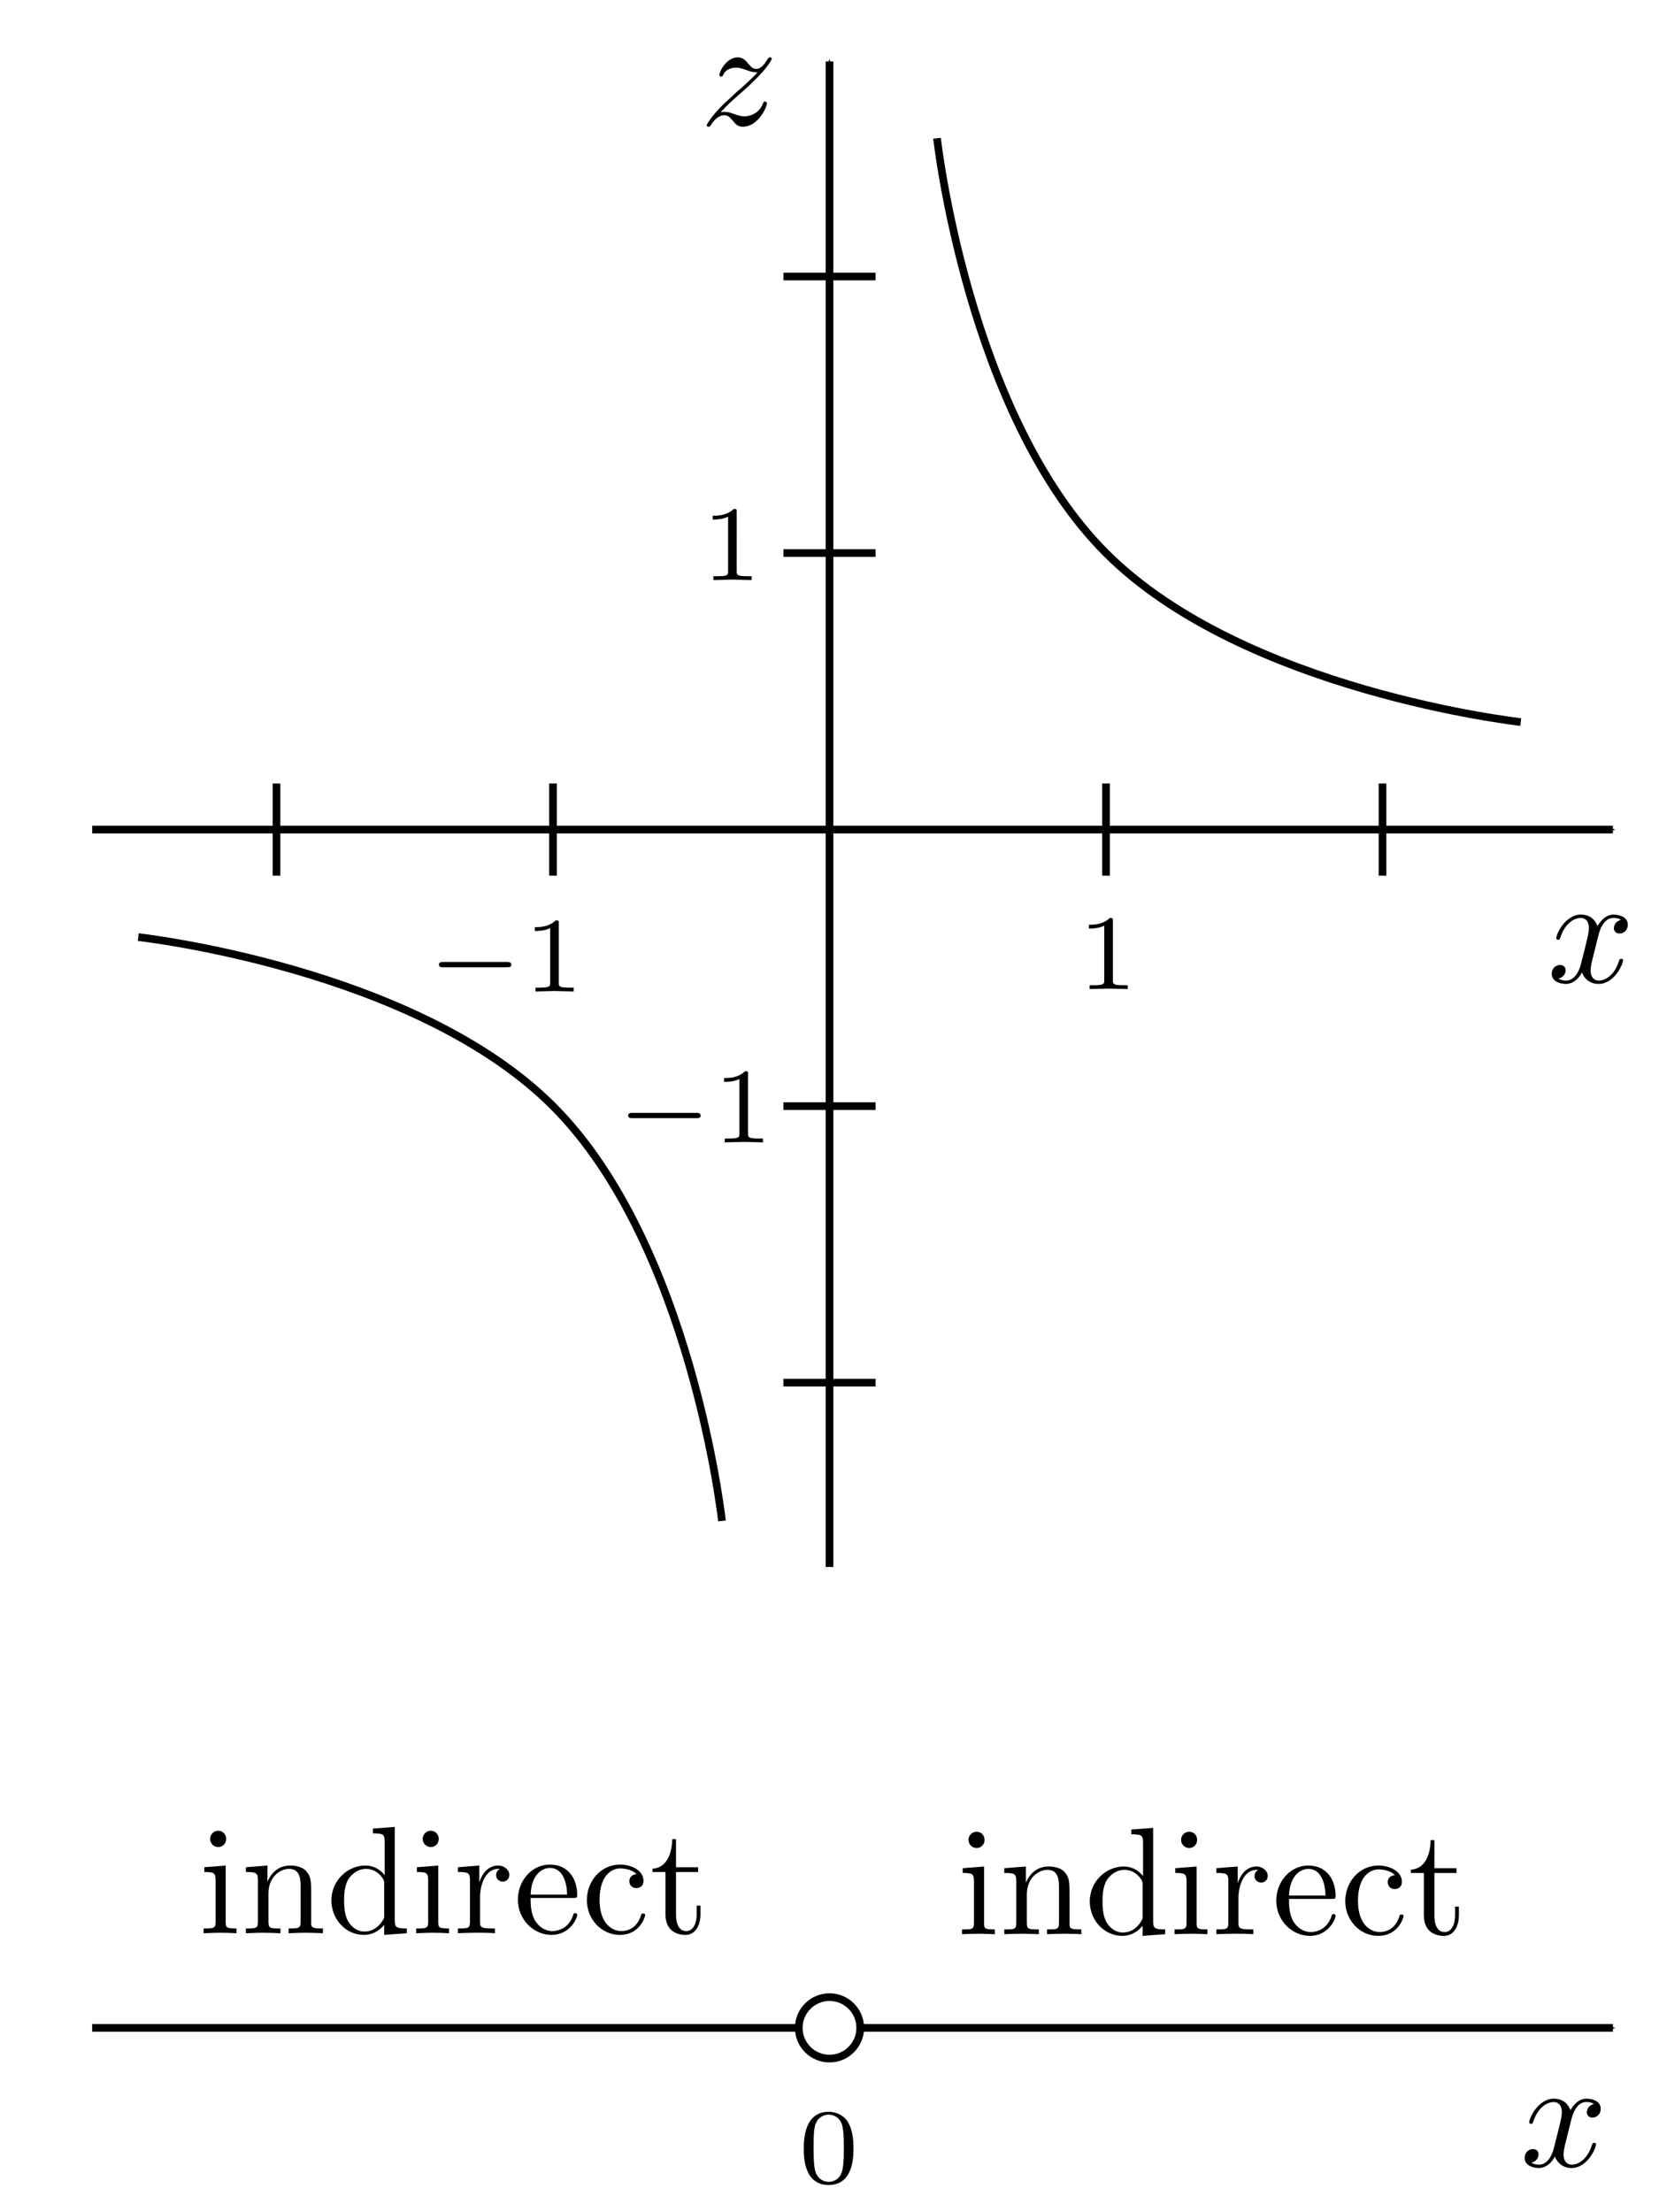 <?xml version="1.0" encoding="UTF-8" standalone="no"?>
<!-- Created with Inkscape (http://www.inkscape.org/) -->

<svg
   xmlns:ns0="http://www.iki.fi/pav/software/textext/"
   xmlns:dc="http://purl.org/dc/elements/1.1/"
   xmlns:cc="http://creativecommons.org/ns#"
   xmlns:rdf="http://www.w3.org/1999/02/22-rdf-syntax-ns#"
   xmlns:svg="http://www.w3.org/2000/svg"
   xmlns="http://www.w3.org/2000/svg"
   xmlns:xlink="http://www.w3.org/1999/xlink"
   xmlns:sodipodi="http://sodipodi.sourceforge.net/DTD/sodipodi-0.dtd"
   xmlns:inkscape="http://www.inkscape.org/namespaces/inkscape"
   width="189"
   height="252"
   id="svg2"
   version="1.1"
   inkscape:version="0.91 r13725"
   sodipodi:docname="web_reciprocal.svg"
   inkscape:export-filename="/home/taylor/ct/book/calculus.material/numbers.material/height.material/five.images/reciprocal.png"
   inkscape:export-xdpi="200"
   inkscape:export-ydpi="200">
  <sodipodi:namedview
     id="base"
     pagecolor="#ffffff"
     bordercolor="#666666"
     borderopacity="1.0"
     inkscape:pageopacity="0.0"
     inkscape:pageshadow="2"
     inkscape:zoom="5.6"
     inkscape:cx="32.701464"
     inkscape:cy="46.613501"
     inkscape:document-units="px"
     inkscape:current-layer="layer1"
     showgrid="true"
     inkscape:snap-global="true"
     inkscape:window-width="1920"
     inkscape:window-height="1016"
     inkscape:window-x="0"
     inkscape:window-y="27"
     inkscape:window-maximized="1"
     showguides="true"
     inkscape:guide-bbox="true"
     fit-margin-top="0"
     fit-margin-left="0"
     fit-margin-right="0"
     fit-margin-bottom="0"
     inkscape:object-nodes="true"
     inkscape:snap-smooth-nodes="true"
     inkscape:snap-object-midpoints="true"
     borderlayer="true">
    <inkscape:grid
       snapvisiblegridlinesonly="true"
       enabled="true"
       visible="true"
       empspacing="3"
       id="grid2985"
       type="xygrid"
       originx="28.5"
       originy="-813" />
  </sodipodi:namedview>
  <defs
     id="defs4">
    <marker
       style="overflow:visible"
       id="Arrow1Mend"
       refX="0"
       refY="0"
       orient="auto"
       inkscape:stockid="Arrow1Mend">
      <path
         transform="matrix(-0.4,0,0,-0.4,-4,0)"
         style="fill-rule:evenodd;stroke:#000000;stroke-width:1pt"
         d="M 0,0 5,-5 -12.5,0 5,5 0,0 Z"
         id="path3770"
         inkscape:connector-curvature="0" />
    </marker>
    <defs
       id="defs14595">
      <g
         id="g14597">
        <symbol
           style="overflow:visible"
           overflow="visible"
           id="textext-7c98f702-0">
          <path
             inkscape:connector-curvature="0"
             style="stroke:none"
             d=""
             id="path14600" />
        </symbol>
        <symbol
           style="overflow:visible"
           overflow="visible"
           id="textext-7c98f702-1">
          <path
             inkscape:connector-curvature="0"
             style="stroke:none"
             d="m 2.938,-6.375 c 0,-0.25 0,-0.266 -0.234,-0.266 C 2.078,-6 1.203,-6 0.891,-6 l 0,0.312 c 0.203,0 0.781,0 1.297,-0.266 l 0,5.172 c 0,0.359 -0.031,0.469 -0.922,0.469 l -0.312,0 0,0.312 c 0.344,-0.031 1.203,-0.031 1.609,-0.031 0.391,0 1.266,0 1.609,0.031 l 0,-0.312 -0.312,0 c -0.906,0 -0.922,-0.109 -0.922,-0.469 z m 0,0"
             id="path14603" />
        </symbol>
        <symbol
           style="overflow:visible"
           overflow="visible"
           id="textext-7c98f702-2">
          <path
             inkscape:connector-curvature="0"
             style="stroke:none"
             d=""
             id="path14606" />
        </symbol>
        <symbol
           style="overflow:visible"
           overflow="visible"
           id="textext-7c98f702-3">
          <path
             inkscape:connector-curvature="0"
             style="stroke:none"
             d="m 5.188,-1.578 c 0.109,0 0.281,0 0.281,-0.156 0,-0.188 -0.172,-0.188 -0.281,-0.188 l -4.156,0 c -0.109,0 -0.281,0 -0.281,0.172 0,0.172 0.156,0.172 0.281,0.172 z m 0,0"
             id="path14609" />
        </symbol>
        <symbol
           style="overflow:visible"
           overflow="visible"
           id="textext-7c98f702-4">
          <path
             inkscape:connector-curvature="0"
             style="stroke:none"
             d=""
             id="path14612" />
        </symbol>
        <symbol
           style="overflow:visible"
           overflow="visible"
           id="textext-7c98f702-5">
          <path
             inkscape:connector-curvature="0"
             style="stroke:none"
             d="m 2.328,-4.438 c 0,-0.188 0,-0.188 -0.203,-0.188 -0.453,0.438 -1.078,0.438 -1.359,0.438 l 0,0.25 c 0.156,0 0.625,0 1,-0.188 l 0,3.547 c 0,0.234 0,0.328 -0.688,0.328 l -0.266,0 0,0.25 c 0.125,0 0.984,-0.031 1.234,-0.031 0.219,0 1.094,0.031 1.25,0.031 l 0,-0.25 -0.266,0 c -0.703,0 -0.703,-0.094 -0.703,-0.328 z m 0,0"
             id="path14615" />
        </symbol>
      </g>
    </defs>
    <defs
       id="defs14302">
      <g
         id="g14304">
        <symbol
           id="textext-833de560-0"
           overflow="visible"
           style="overflow:visible">
          <path
             id="path14307"
             d=""
             style="stroke:none"
             inkscape:connector-curvature="0" />
        </symbol>
        <symbol
           id="textext-833de560-1"
           overflow="visible"
           style="overflow:visible">
          <path
             id="path14310"
             d="m 2.938,-6.375 c 0,-0.25 0,-0.266 -0.234,-0.266 C 2.078,-6 1.203,-6 0.891,-6 l 0,0.312 c 0.203,0 0.781,0 1.297,-0.266 l 0,5.172 c 0,0.359 -0.031,0.469 -0.922,0.469 l -0.312,0 0,0.312 c 0.344,-0.031 1.203,-0.031 1.609,-0.031 0.391,0 1.266,0 1.609,0.031 l 0,-0.312 -0.312,0 c -0.906,0 -0.922,-0.109 -0.922,-0.469 z m 0,0"
             style="stroke:none"
             inkscape:connector-curvature="0" />
        </symbol>
        <symbol
           id="textext-833de560-2"
           overflow="visible"
           style="overflow:visible">
          <path
             id="path14313"
             d=""
             style="stroke:none"
             inkscape:connector-curvature="0" />
        </symbol>
        <symbol
           id="textext-833de560-3"
           overflow="visible"
           style="overflow:visible">
          <path
             id="path14316"
             d="m 2.328,-4.438 c 0,-0.188 0,-0.188 -0.203,-0.188 -0.453,0.438 -1.078,0.438 -1.359,0.438 l 0,0.25 c 0.156,0 0.625,0 1,-0.188 l 0,3.547 c 0,0.234 0,0.328 -0.688,0.328 l -0.266,0 0,0.25 c 0.125,0 0.984,-0.031 1.234,-0.031 0.219,0 1.094,0.031 1.25,0.031 l 0,-0.25 -0.266,0 c -0.703,0 -0.703,-0.094 -0.703,-0.328 z m 0,0"
             style="stroke:none"
             inkscape:connector-curvature="0" />
        </symbol>
      </g>
    </defs>
    <marker
       style="overflow:visible"
       id="Arrow1Mend-54"
       refX="0"
       refY="0"
       orient="auto"
       inkscape:stockid="Arrow1Mend">
      <path
         transform="matrix(-0.4,0,0,-0.4,-4,0)"
         style="fill-rule:evenodd;stroke:#000000;stroke-width:1pt"
         d="M 0,0 5,-5 -12.5,0 5,5 0,0 Z"
         id="path3770-7"
         inkscape:connector-curvature="0" />
    </marker>
    <defs
       id="defs5213">
      <g
         id="g5215">
        <symbol
           style="overflow:visible"
           overflow="visible"
           id="textext-83de2f1f-0">
          <path
             inkscape:connector-curvature="0"
             style="stroke:none"
             d=""
             id="path5218" />
        </symbol>
        <symbol
           style="overflow:visible"
           overflow="visible"
           id="textext-83de2f1f-1">
          <path
             inkscape:connector-curvature="0"
             style="stroke:none"
             d="m 4.578,-3.188 c 0,-0.797 -0.047,-1.594 -0.391,-2.328 -0.453,-0.969 -1.281,-1.125 -1.688,-1.125 -0.609,0 -1.328,0.266 -1.75,1.188 -0.312,0.688 -0.359,1.469 -0.359,2.266 0,0.75 0.031,1.641 0.453,2.406 0.422,0.797 1.156,1 1.641,1 0.531,0 1.297,-0.203 1.734,-1.156 0.312,-0.688 0.359,-1.469 0.359,-2.25 z M 2.484,0 C 2.094,0 1.5,-0.25 1.328,-1.203 1.219,-1.797 1.219,-2.719 1.219,-3.312 c 0,-0.641 0,-1.297 0.078,-1.828 0.188,-1.188 0.938,-1.281 1.188,-1.281 0.328,0 0.984,0.188 1.172,1.172 0.109,0.562 0.109,1.312 0.109,1.938 0,0.75 0,1.422 -0.109,2.062 C 3.5,-0.297 2.938,0 2.484,0 Z m 0,0"
             id="path5221" />
        </symbol>
        <symbol
           style="overflow:visible"
           overflow="visible"
           id="textext-83de2f1f-2">
          <path
             inkscape:connector-curvature="0"
             style="stroke:none"
             d=""
             id="path5224" />
        </symbol>
        <symbol
           style="overflow:visible"
           overflow="visible"
           id="textext-83de2f1f-3">
          <path
             inkscape:connector-curvature="0"
             style="stroke:none"
             d="M 3.594,-2.219 C 3.594,-2.984 3.5,-3.547 3.188,-4.031 2.969,-4.344 2.531,-4.625 1.984,-4.625 c -1.625,0 -1.625,1.906 -1.625,2.406 0,0.5 0,2.359 1.625,2.359 1.609,0 1.609,-1.859 1.609,-2.359 z M 1.984,-0.062 c -0.328,0 -0.75,-0.188 -0.891,-0.75 C 1,-1.219 1,-1.797 1,-2.312 1,-2.828 1,-3.359 1.094,-3.734 1.25,-4.281 1.688,-4.438 1.984,-4.438 c 0.375,0 0.734,0.234 0.859,0.641 0.109,0.375 0.125,0.875 0.125,1.484 0,0.516 0,1.031 -0.094,1.469 -0.141,0.641 -0.609,0.781 -0.891,0.781 z m 0,0"
             id="path5227" />
        </symbol>
      </g>
    </defs>
  </defs>
  <g
     id="layer1"
     inkscape:groupmode="layer"
     inkscape:label="Layer 1"
     transform="translate(28.5,12.638)">
    <g
       transform="translate(-101.906,14.401)"
       ns0:text="$y &lt; 0$"
       ns0:preamble=""
       id="g6250">
      <defs
         id="defs6252" />
      <g
         id="g6276">
        <g
           style="fill:#000000;fill-opacity:1"
           id="g6278">
          <use
             height="100%"
             width="100%"
             xlink:href="#textext-997bfcef-1"
             x="223.432"
             y="134.765"
             id="use6280" />
        </g>
        <g
           style="fill:#000000;fill-opacity:1"
           id="g6282">
          <use
             height="100%"
             width="100%"
             xlink:href="#textext-997bfcef-2"
             x="231.445"
             y="134.765"
             id="use6284" />
        </g>
        <g
           style="fill:#000000;fill-opacity:1"
           id="g6286">
          <use
             height="100%"
             width="100%"
             xlink:href="#textext-997bfcef-4"
             x="241.957"
             y="134.765"
             id="use6288" />
        </g>
      </g>
    </g>
    <g
       id="g8025"
       transform="translate(-102.405,2.834)"
       ns0:preamble=""
       ns0:text="below">
      <defs
         id="defs8027" />
      <g
         id="g8055">
        <g
           id="g8057"
           style="fill:#000000;fill-opacity:1">
          <use
             id="use8059"
             y="134.765"
             x="223.432"
             xlink:href="#textext-cd3ff302-1"
             width="100%"
             height="100%" />
        </g>
        <g
           id="g8061"
           style="fill:#000000;fill-opacity:1">
          <use
             id="use8063"
             y="134.765"
             x="229.246"
             xlink:href="#textext-cd3ff302-2"
             width="100%"
             height="100%" />
          <use
             id="use8065"
             y="134.765"
             x="233.674"
             xlink:href="#textext-cd3ff302-3"
             width="100%"
             height="100%" />
          <use
             id="use8067"
             y="134.765"
             x="236.441"
             xlink:href="#textext-cd3ff302-4"
             width="100%"
             height="100%" />
        </g>
        <g
           id="g8069"
           style="fill:#000000;fill-opacity:1">
          <use
             id="use8071"
             y="134.765"
             x="241.144"
             xlink:href="#textext-cd3ff302-5"
             width="100%"
             height="100%" />
        </g>
      </g>
    </g>
    <g
       id="g7529"
       transform="matrix(1.75,0,0,1.75,-49.5,-85.022)">
      <rect
         style="color:#000000;clip-rule:nonzero;display:inline;overflow:visible;visibility:visible;opacity:1;isolation:auto;mix-blend-mode:normal;color-interpolation:sRGB;color-interpolation-filters:linearRGB;solid-color:#000000;solid-opacity:1;fill:#ffffff;fill-opacity:1;fill-rule:nonzero;stroke:none;stroke-width:0.5;stroke-linecap:butt;stroke-linejoin:miter;stroke-miterlimit:4;stroke-dasharray:none;stroke-dashoffset:0;stroke-opacity:1;color-rendering:auto;image-rendering:auto;shape-rendering:auto;text-rendering:auto;enable-background:accumulate"
         id="rect11374"
         width="108"
         height="144"
         x="12"
         y="41.362" />
      <path
         sodipodi:nodetypes="cc"
         inkscape:connector-curvature="0"
         id="path3342"
         d="m 18,95.362 99,0"
         style="color:#000000;display:inline;overflow:visible;visibility:visible;fill:none;stroke:#000000;stroke-width:0.5;stroke-linecap:butt;stroke-linejoin:miter;stroke-miterlimit:4;stroke-dasharray:none;stroke-dashoffset:0;stroke-opacity:1;marker:none;marker-end:url(#Arrow1Mend);enable-background:accumulate" />
      <path
         sodipodi:nodetypes="cc"
         inkscape:connector-curvature="0"
         id="path5472"
         d="m 84,92.362 0,6"
         style="color:#000000;display:inline;overflow:visible;visibility:visible;fill:none;stroke:#000000;stroke-width:0.5;stroke-linecap:butt;stroke-linejoin:miter;stroke-miterlimit:4;stroke-dasharray:none;stroke-dashoffset:0;stroke-opacity:1;marker:none;enable-background:accumulate" />
      <path
         style="color:#000000;display:inline;overflow:visible;visibility:visible;fill:none;stroke:#000000;stroke-width:0.5;stroke-linecap:butt;stroke-linejoin:miter;stroke-miterlimit:4;stroke-dasharray:none;stroke-dashoffset:0;stroke-opacity:1;marker:none;enable-background:accumulate"
         d="m 102,92.362 0,6"
         id="path5474"
         inkscape:connector-curvature="0"
         sodipodi:nodetypes="cc" />
      <path
         style="color:#000000;display:inline;overflow:visible;visibility:visible;fill:none;stroke:#000000;stroke-width:0.5;stroke-linecap:butt;stroke-linejoin:miter;stroke-miterlimit:4;stroke-dasharray:none;stroke-dashoffset:0;stroke-opacity:1;marker:none;enable-background:accumulate"
         d="m 30,92.362 0,6"
         id="path5486"
         inkscape:connector-curvature="0"
         sodipodi:nodetypes="cc" />
      <path
         sodipodi:nodetypes="cc"
         inkscape:connector-curvature="0"
         id="path5488"
         d="m 48,92.362 0,6"
         style="color:#000000;display:inline;overflow:visible;visibility:visible;fill:none;stroke:#000000;stroke-width:0.5;stroke-linecap:butt;stroke-linejoin:miter;stroke-miterlimit:4;stroke-dasharray:none;stroke-dashoffset:0;stroke-opacity:1;marker:none;enable-background:accumulate" />
      <path
         style="color:#000000;display:inline;overflow:visible;visibility:visible;fill:none;stroke:#000000;stroke-width:0.5;stroke-linecap:butt;stroke-linejoin:miter;stroke-miterlimit:4;stroke-dasharray:none;stroke-dashoffset:0;stroke-opacity:1;marker:none;enable-background:accumulate"
         d="m 69,113.362 -6,0"
         id="path5490"
         inkscape:connector-curvature="0"
         sodipodi:nodetypes="cc" />
      <path
         sodipodi:nodetypes="cc"
         inkscape:connector-curvature="0"
         id="path5494"
         d="m 69,77.362 -6,0"
         style="color:#000000;display:inline;overflow:visible;visibility:visible;fill:none;stroke:#000000;stroke-width:0.5;stroke-linecap:butt;stroke-linejoin:miter;stroke-miterlimit:4;stroke-dasharray:none;stroke-dashoffset:0;stroke-opacity:1;marker:none;enable-background:accumulate" />
      <path
         style="color:#000000;display:inline;overflow:visible;visibility:visible;fill:none;stroke:#000000;stroke-width:0.5;stroke-linecap:butt;stroke-linejoin:miter;stroke-miterlimit:4;stroke-dasharray:none;stroke-dashoffset:0;stroke-opacity:1;marker:none;enable-background:accumulate"
         d="m 69,59.362 -6,0"
         id="path5496"
         inkscape:connector-curvature="0"
         sodipodi:nodetypes="cc" />
      <path
         style="color:#000000;display:inline;overflow:visible;visibility:visible;fill:none;stroke:#000000;stroke-width:0.5;stroke-linecap:butt;stroke-linejoin:miter;stroke-miterlimit:4;stroke-dasharray:none;stroke-dashoffset:0;stroke-opacity:1;marker:none;enable-background:accumulate"
         d="m 69,131.362 -6,0"
         id="path5500"
         inkscape:connector-curvature="0"
         sodipodi:nodetypes="cc" />
      <g
         id="g14323"
         style="fill:#000000;fill-opacity:1"
         transform="translate(-146.293,-25.404)">
        <use
           id="use14325"
           y="131.149"
           x="228.413"
           xlink:href="#textext-833de560-3"
           width="100%"
           height="100%" />
      </g>
      <g
         id="g15694"
         transform="translate(-167.883,94.961)">
        <g
           transform="translate(-20.708,-120.208)"
           id="g14622"
           style="fill:#000000;fill-opacity:1">
          <use
             height="100%"
             width="100%"
             id="use14624"
             y="131.149"
             x="228.413"
             xlink:href="#textext-7c98f702-3" />
        </g>
        <g
           transform="translate(-20.708,-120.208)"
           id="g14626"
           style="fill:#000000;fill-opacity:1">
          <use
             height="100%"
             width="100%"
             id="use14628"
             y="131.149"
             x="234.64"
             xlink:href="#textext-7c98f702-5" />
        </g>
      </g>
      <path
         sodipodi:nodetypes="cc"
         inkscape:connector-curvature="0"
         id="path8385"
         d="M 66,143.362 66,45.362"
         style="color:#000000;display:inline;overflow:visible;visibility:visible;fill:none;stroke:#000000;stroke-width:0.5;stroke-linecap:butt;stroke-linejoin:miter;stroke-miterlimit:4;stroke-dasharray:none;stroke-dashoffset:0;stroke-opacity:1;marker:none;marker-end:url(#Arrow1Mend);enable-background:accumulate" />
      <g
         transform="translate(-170.78,-52.028)"
         style="fill:#000000;fill-opacity:1"
         id="g8387">
        <use
           height="100%"
           width="100%"
           xlink:href="#textext-833de560-3"
           x="228.413"
           y="131.149"
           id="use8389" />
      </g>
      <g
         transform="translate(-155.562,104.783)"
         id="g8391">
        <g
           style="fill:#000000;fill-opacity:1"
           id="g8393"
           transform="translate(-20.708,-120.208)">
          <use
             xlink:href="#textext-7c98f702-3"
             x="228.413"
             y="131.149"
             id="use8395"
             width="100%"
             height="100%" />
        </g>
        <g
           style="fill:#000000;fill-opacity:1"
           id="g8397"
           transform="translate(-20.708,-120.208)">
          <use
             xlink:href="#textext-7c98f702-5"
             x="234.64"
             y="131.149"
             id="use8399"
             width="100%"
             height="100%" />
        </g>
      </g>
      <g
         id="g4188"
         transform="translate(-110.714,-29.464)"
         ns0:preamble=""
         ns0:text="$x$">
        <defs
           id="defs4190">
          <g
             id="g4192">
            <symbol
               id="textext-856d2dce-0"
               overflow="visible"
               style="overflow:visible">
              <path
                 id="path4195"
                 d=""
                 style="stroke:none"
                 inkscape:connector-curvature="0" />
            </symbol>
            <symbol
               id="textext-856d2dce-1"
               overflow="visible"
               style="overflow:visible">
              <path
                 id="path4198"
                 d="M 3.328,-3.016 C 3.391,-3.266 3.625,-4.188 4.312,-4.188 c 0.047,0 0.297,0 0.5,0.125 C 4.531,-4 4.344,-3.766 4.344,-3.516 c 0,0.156 0.109,0.344 0.375,0.344 0.219,0 0.531,-0.172 0.531,-0.578 0,-0.516 -0.578,-0.656 -0.922,-0.656 -0.578,0 -0.922,0.531 -1.047,0.75 -0.25,-0.656 -0.781,-0.75 -1.078,-0.75 -1.031,0 -1.609,1.281 -1.609,1.531 0,0.109 0.109,0.109 0.125,0.109 0.078,0 0.109,-0.031 0.125,-0.109 0.344,-1.062 1,-1.312 1.344,-1.312 0.188,0 0.531,0.094 0.531,0.672 0,0.312 -0.172,0.969 -0.531,2.375 -0.156,0.609 -0.516,1.031 -0.953,1.031 -0.062,0 -0.281,0 -0.5,-0.125 0.25,-0.062 0.469,-0.266 0.469,-0.547 0,-0.266 -0.219,-0.344 -0.359,-0.344 -0.312,0 -0.547,0.25 -0.547,0.578 0,0.453 0.484,0.656 0.922,0.656 0.672,0 1.031,-0.703 1.047,-0.75 0.125,0.359 0.484,0.75 1.078,0.75 1.031,0 1.594,-1.281 1.594,-1.531 0,-0.109 -0.078,-0.109 -0.109,-0.109 -0.094,0 -0.109,0.047 -0.141,0.109 -0.328,1.078 -1,1.312 -1.312,1.312 -0.391,0 -0.547,-0.312 -0.547,-0.656 0,-0.219 0.047,-0.438 0.156,-0.875 z m 0,0"
                 style="stroke:none"
                 inkscape:connector-curvature="0" />
            </symbol>
          </g>
        </defs>
        <g
           id="textext-856d2dce-2">
          <g
             id="g4201"
             style="fill:#000000;fill-opacity:1">
            <use
               id="use4203"
               y="134.765"
               x="223.432"
               xlink:href="#textext-856d2dce-1"
               width="100%"
               height="100%" />
          </g>
        </g>
      </g>
      <path
         style="color:#000000;display:inline;overflow:visible;visibility:visible;fill:none;fill-rule:evenodd;stroke:#000000;stroke-width:0.5;stroke-linecap:butt;stroke-linejoin:miter;stroke-miterlimit:4;stroke-dasharray:none;stroke-dashoffset:0;stroke-opacity:1;marker:none;marker-start:none;marker-mid:none;marker-end:none;enable-background:accumulate"
         d="m 73,50.362 c 0,0 2,18 11,27 9,9 27,11 27,11"
         id="path6423"
         inkscape:connector-curvature="0"
         sodipodi:nodetypes="czc" />
      <path
         sodipodi:nodetypes="czc"
         inkscape:connector-curvature="0"
         id="path6425"
         d="m 59,140.362 c 0,0 -2,-18 -11,-27 -9,-9 -27,-11 -27,-11"
         style="color:#000000;display:inline;overflow:visible;visibility:visible;fill:none;fill-rule:evenodd;stroke:#000000;stroke-width:0.5;stroke-linecap:butt;stroke-linejoin:miter;stroke-miterlimit:4;stroke-dasharray:none;stroke-dashoffset:0;stroke-opacity:1;marker:none;marker-start:none;marker-mid:none;marker-end:none;enable-background:accumulate" />
      <g
         transform="translate(-165.849,-85.263)"
         ns0:text="$z$"
         ns0:preamble="/home/taylor/c/image_pile/imagepreamble.tex"
         id="g9378">
        <defs
           id="defs9380">
          <g
             id="g9382">
            <symbol
               style="overflow:visible"
               overflow="visible"
               id="textext-1c3c542d-0">
              <path
                 inkscape:connector-curvature="0"
                 style="stroke:none"
                 d=""
                 id="path9385" />
            </symbol>
            <symbol
               style="overflow:visible"
               overflow="visible"
               id="textext-1c3c542d-1">
              <path
                 inkscape:connector-curvature="0"
                 style="stroke:none"
                 d="m 1.328,-0.828 c 0.531,-0.578 0.828,-0.828 1.188,-1.141 0,0 0.609,-0.531 0.969,-0.891 C 4.438,-3.781 4.656,-4.266 4.656,-4.312 c 0,-0.094 -0.094,-0.094 -0.109,-0.094 -0.078,0 -0.094,0.016 -0.156,0.109 -0.297,0.484 -0.5,0.641 -0.734,0.641 -0.25,0 -0.359,-0.156 -0.516,-0.328 -0.188,-0.219 -0.359,-0.422 -0.688,-0.422 -0.75,0 -1.203,0.922 -1.203,1.141 0,0.047 0.031,0.109 0.109,0.109 0.094,0 0.109,-0.047 0.141,-0.109 0.188,-0.469 0.766,-0.469 0.844,-0.469 0.203,0 0.391,0.062 0.625,0.141 0.406,0.156 0.516,0.156 0.766,0.156 -0.359,0.422 -1.188,1.141 -1.375,1.297 l -0.906,0.844 C 0.781,-0.625 0.422,-0.062 0.422,0.016 c 0,0.094 0.109,0.094 0.125,0.094 0.078,0 0.094,-0.016 0.156,-0.125 0.234,-0.359 0.531,-0.625 0.859,-0.625 0.219,0 0.328,0.094 0.578,0.375 0.156,0.219 0.344,0.375 0.625,0.375 1,0 1.578,-1.266 1.578,-1.531 0,-0.047 -0.047,-0.109 -0.125,-0.109 -0.094,0 -0.109,0.062 -0.141,0.141 C 3.844,-0.75 3.203,-0.562 2.875,-0.562 c -0.188,0 -0.375,-0.062 -0.578,-0.125 -0.344,-0.125 -0.5,-0.172 -0.703,-0.172 -0.016,0 -0.172,0 -0.266,0.031 z m 0,0"
                 id="path9388" />
            </symbol>
          </g>
        </defs>
        <g
           id="textext-1c3c542d-2">
          <g
             style="fill:#000000;fill-opacity:1"
             id="g9391">
            <use
               height="100%"
               width="100%"
               xlink:href="#textext-1c3c542d-1"
               x="223.432"
               y="134.765"
               id="use9393" />
          </g>
        </g>
      </g>
      <path
         style="color:#000000;display:inline;overflow:visible;visibility:visible;fill:none;stroke:#000000;stroke-width:0.5;stroke-linecap:butt;stroke-linejoin:miter;stroke-miterlimit:4;stroke-dasharray:none;stroke-dashoffset:0;stroke-opacity:1;marker:none;marker-end:url(#Arrow1Mend-54);enable-background:accumulate"
         d="m 18,173.362 99,0"
         id="path3342-3"
         inkscape:connector-curvature="0"
         sodipodi:nodetypes="cc" />
      <g
         transform="translate(-112.476,47.611)"
         ns0:text="$x$"
         ns0:preamble=""
         id="g4921">
        <defs
           id="defs4923">
          <g
             id="g4925">
            <symbol
               style="overflow:visible"
               overflow="visible"
               id="textext-a9a45495-0">
              <path
                 inkscape:connector-curvature="0"
                 style="stroke:none"
                 d=""
                 id="path4928" />
            </symbol>
            <symbol
               style="overflow:visible"
               overflow="visible"
               id="textext-a9a45495-1">
              <path
                 inkscape:connector-curvature="0"
                 style="stroke:none"
                 d="M 3.328,-3.016 C 3.391,-3.266 3.625,-4.188 4.312,-4.188 c 0.047,0 0.297,0 0.5,0.125 C 4.531,-4 4.344,-3.766 4.344,-3.516 c 0,0.156 0.109,0.344 0.375,0.344 0.219,0 0.531,-0.172 0.531,-0.578 0,-0.516 -0.578,-0.656 -0.922,-0.656 -0.578,0 -0.922,0.531 -1.047,0.75 -0.25,-0.656 -0.781,-0.75 -1.078,-0.75 -1.031,0 -1.609,1.281 -1.609,1.531 0,0.109 0.109,0.109 0.125,0.109 0.078,0 0.109,-0.031 0.125,-0.109 0.344,-1.062 1,-1.312 1.344,-1.312 0.188,0 0.531,0.094 0.531,0.672 0,0.312 -0.172,0.969 -0.531,2.375 -0.156,0.609 -0.516,1.031 -0.953,1.031 -0.062,0 -0.281,0 -0.5,-0.125 0.25,-0.062 0.469,-0.266 0.469,-0.547 0,-0.266 -0.219,-0.344 -0.359,-0.344 -0.312,0 -0.547,0.25 -0.547,0.578 0,0.453 0.484,0.656 0.922,0.656 0.672,0 1.031,-0.703 1.047,-0.75 0.125,0.359 0.484,0.75 1.078,0.75 1.031,0 1.594,-1.281 1.594,-1.531 0,-0.109 -0.078,-0.109 -0.109,-0.109 -0.094,0 -0.109,0.047 -0.141,0.109 -0.328,1.078 -1,1.312 -1.312,1.312 -0.391,0 -0.547,-0.312 -0.547,-0.656 0,-0.219 0.047,-0.438 0.156,-0.875 z m 0,0"
                 id="path4931" />
            </symbol>
          </g>
        </defs>
        <g
           id="textext-a9a45495-2">
          <g
             style="fill:#000000;fill-opacity:1"
             id="g4934">
            <use
               height="100%"
               width="100%"
               xlink:href="#textext-a9a45495-1"
               x="223.432"
               y="134.765"
               id="use4936" />
          </g>
        </g>
      </g>
      <g
         id="g5234"
         style="fill:#000000;fill-opacity:1"
         transform="translate(-164.447,52.3)">
        <use
           id="use5236"
           y="131.149"
           x="228.413"
           xlink:href="#textext-83de2f1f-3"
           width="100%"
           height="100%" />
      </g>
      <g
         id="g35280"
         ns0:preamble="/home/taylor/c/image_pile/imagepreamble.tex"
         ns0:text="indirect"
         transform="translate(-198.506,32.437)">
        <defs
           id="defs35282">
          <g
             id="g35284">
            <symbol
               id="textext-493bf61b-0"
               overflow="visible"
               style="overflow:visible">
              <path
                 id="path35287"
                 d=""
                 style="stroke:none"
                 inkscape:connector-curvature="0" />
            </symbol>
            <symbol
               id="textext-493bf61b-1"
               overflow="visible"
               style="overflow:visible">
              <path
                 id="path35290"
                 d="M 1.766,-4.406 0.375,-4.297 l 0,0.312 c 0.641,0 0.734,0.062 0.734,0.547 l 0,2.688 c 0,0.438 -0.109,0.438 -0.781,0.438 l 0,0.312 C 0.641,-0.016 1.188,-0.031 1.422,-0.031 1.781,-0.031 2.125,-0.016 2.469,0 l 0,-0.312 c -0.672,0 -0.703,-0.047 -0.703,-0.438 z m 0.031,-1.734 c 0,-0.312 -0.234,-0.531 -0.516,-0.531 -0.312,0 -0.531,0.266 -0.531,0.531 0,0.266 0.219,0.531 0.531,0.531 0.281,0 0.516,-0.219 0.516,-0.531 z m 0,0"
                 style="stroke:none"
                 inkscape:connector-curvature="0" />
            </symbol>
            <symbol
               id="textext-493bf61b-2"
               overflow="visible"
               style="overflow:visible">
              <path
                 id="path35293"
                 d="m 1.094,-3.422 0,2.672 c 0,0.438 -0.109,0.438 -0.781,0.438 l 0,0.312 c 0.359,-0.016 0.859,-0.031 1.141,-0.031 0.25,0 0.766,0.016 1.109,0.031 l 0,-0.312 c -0.672,0 -0.781,0 -0.781,-0.438 l 0,-1.844 C 1.781,-3.625 2.5,-4.188 3.125,-4.188 c 0.641,0 0.75,0.531 0.75,1.109 l 0,2.328 c 0,0.438 -0.109,0.438 -0.781,0.438 l 0,0.312 c 0.344,-0.016 0.859,-0.031 1.125,-0.031 0.25,0 0.781,0.016 1.109,0.031 l 0,-0.312 c -0.516,0 -0.766,0 -0.766,-0.297 l 0,-1.906 c 0,-0.859 0,-1.156 -0.312,-1.516 -0.141,-0.172 -0.469,-0.375 -1.047,-0.375 C 2.469,-4.406 2,-3.984 1.719,-3.359 l 0,-1.047 -1.406,0.109 0,0.312 c 0.703,0 0.781,0.062 0.781,0.562 z m 0,0"
                 style="stroke:none"
                 inkscape:connector-curvature="0" />
            </symbol>
            <symbol
               id="textext-493bf61b-3"
               overflow="visible"
               style="overflow:visible">
              <path
                 id="path35296"
                 d="m 3.781,-0.547 0,0.656 L 5.25,0 l 0,-0.312 c -0.688,0 -0.781,-0.062 -0.781,-0.562 l 0,-6.047 -1.422,0.109 0,0.312 c 0.688,0 0.766,0.062 0.766,0.562 l 0,2.156 c -0.281,-0.359 -0.719,-0.625 -1.25,-0.625 -1.172,0 -2.219,0.984 -2.219,2.266 0,1.266 0.969,2.25 2.109,2.25 0.641,0 1.078,-0.344 1.328,-0.656 z m 0,-2.672 0,2.047 c 0,0.172 0,0.188 -0.109,0.359 C 3.375,-0.328 2.938,-0.109 2.5,-0.109 2.047,-0.109 1.688,-0.375 1.453,-0.75 1.203,-1.156 1.172,-1.719 1.172,-2.141 1.172,-2.5 1.188,-3.094 1.469,-3.547 1.688,-3.859 2.062,-4.188 2.609,-4.188 c 0.344,0 0.766,0.156 1.062,0.594 0.109,0.172 0.109,0.188 0.109,0.375 z m 0,0"
                 style="stroke:none"
                 inkscape:connector-curvature="0" />
            </symbol>
            <symbol
               id="textext-493bf61b-4"
               overflow="visible"
               style="overflow:visible">
              <path
                 id="path35299"
                 d="m 1.672,-3.312 0,-1.094 -1.391,0.109 0,0.312 c 0.703,0 0.781,0.062 0.781,0.562 l 0,2.672 c 0,0.438 -0.109,0.438 -0.781,0.438 l 0,0.312 c 0.391,-0.016 0.859,-0.031 1.141,-0.031 0.391,0 0.859,0 1.266,0.031 l 0,-0.312 -0.219,0 c -0.734,0 -0.75,-0.109 -0.75,-0.469 l 0,-1.531 c 0,-0.984 0.422,-1.875 1.172,-1.875 0.062,0 0.094,0 0.109,0.016 -0.031,0 -0.234,0.125 -0.234,0.391 0,0.266 0.219,0.422 0.438,0.422 0.172,0 0.422,-0.125 0.422,-0.438 0,-0.312 -0.312,-0.609 -0.734,-0.609 -0.734,0 -1.094,0.672 -1.219,1.094 z m 0,0"
                 style="stroke:none"
                 inkscape:connector-curvature="0" />
            </symbol>
            <symbol
               id="textext-493bf61b-5"
               overflow="visible"
               style="overflow:visible">
              <path
                 id="path35302"
                 d="M 1.109,-2.516 C 1.172,-4 2.016,-4.25 2.359,-4.25 c 1.016,0 1.125,1.344 1.125,1.734 z m 0,0.219 2.781,0 c 0.219,0 0.25,0 0.25,-0.219 0,-0.984 -0.547,-1.953 -1.781,-1.953 -1.156,0 -2.078,1.031 -2.078,2.281 0,1.328 1.047,2.297 2.188,2.297 C 3.688,0.109 4.141,-1 4.141,-1.188 4.141,-1.281 4.062,-1.312 4,-1.312 c -0.078,0 -0.109,0.062 -0.125,0.141 -0.344,1.031 -1.25,1.031 -1.344,1.031 -0.5,0 -0.891,-0.297 -1.125,-0.672 -0.297,-0.469 -0.297,-1.125 -0.297,-1.484 z m 0,0"
                 style="stroke:none"
                 inkscape:connector-curvature="0" />
            </symbol>
            <symbol
               id="textext-493bf61b-6"
               overflow="visible"
               style="overflow:visible">
              <path
                 id="path35305"
                 d="m 1.172,-2.172 c 0,-1.625 0.812,-2.047 1.344,-2.047 0.094,0 0.719,0.016 1.062,0.375 -0.406,0.031 -0.469,0.328 -0.469,0.453 0,0.266 0.188,0.453 0.453,0.453 0.266,0 0.469,-0.156 0.469,-0.469 0,-0.672 -0.766,-1.062 -1.531,-1.062 -1.25,0 -2.156,1.078 -2.156,2.312 0,1.281 0.984,2.266 2.141,2.266 1.328,0 1.656,-1.203 1.656,-1.297 0,-0.094 -0.109,-0.094 -0.141,-0.094 -0.078,0 -0.109,0.031 -0.125,0.094 -0.281,0.922 -0.938,1.047 -1.297,1.047 -0.531,0 -1.406,-0.422 -1.406,-2.031 z m 0,0"
                 style="stroke:none"
                 inkscape:connector-curvature="0" />
            </symbol>
            <symbol
               id="textext-493bf61b-7"
               overflow="visible"
               style="overflow:visible">
              <path
                 id="path35308"
                 d="m 1.719,-3.984 1.438,0 0,-0.312 -1.438,0 0,-1.828 -0.25,0 c 0,0.812 -0.297,1.875 -1.281,1.922 l 0,0.219 0.844,0 0,2.75 c 0,1.219 0.938,1.344 1.297,1.344 0.703,0 0.984,-0.703 0.984,-1.344 l 0,-0.562 -0.25,0 0,0.547 c 0,0.734 -0.297,1.109 -0.672,1.109 -0.672,0 -0.672,-0.906 -0.672,-1.078 z m 0,0"
                 style="stroke:none"
                 inkscape:connector-curvature="0" />
            </symbol>
          </g>
        </defs>
        <g
           id="textext-493bf61b-8">
          <g
             id="g35311"
             style="fill:#000000;fill-opacity:1">
            <use
               id="use35313"
               y="134.765"
               x="223.432"
               xlink:href="#textext-493bf61b-1"
               width="100%"
               height="100%" />
            <use
               id="use35315"
               y="134.765"
               x="226.2"
               xlink:href="#textext-493bf61b-2"
               width="100%"
               height="100%" />
            <use
               id="use35317"
               y="134.765"
               x="231.735"
               xlink:href="#textext-493bf61b-3"
               width="100%"
               height="100%" />
            <use
               id="use35319"
               y="134.765"
               x="237.27"
               xlink:href="#textext-493bf61b-1"
               width="100%"
               height="100%" />
            <use
               id="use35321"
               y="134.765"
               x="240.038"
               xlink:href="#textext-493bf61b-4"
               width="100%"
               height="100%" />
            <use
               id="use35323"
               y="134.765"
               x="243.94"
               xlink:href="#textext-493bf61b-5"
               width="100%"
               height="100%" />
            <use
               id="use35325"
               y="134.765"
               x="248.367"
               xlink:href="#textext-493bf61b-6"
               width="100%"
               height="100%" />
            <use
               id="use35327"
               y="134.765"
               x="252.795"
               xlink:href="#textext-493bf61b-7"
               width="100%"
               height="100%" />
          </g>
        </g>
      </g>
      <g
         transform="translate(-149.135,32.5)"
         ns0:text="indirect"
         ns0:preamble="/home/taylor/c/image_pile/imagepreamble.tex"
         id="g39637">
        <defs
           id="defs39639" />
        <g
           id="g39675">
          <g
             style="fill:#000000;fill-opacity:1"
             id="g39677">
            <use
               height="100%"
               width="100%"
               xlink:href="#textext-493bf61b-1"
               x="223.432"
               y="134.765"
               id="use39679" />
            <use
               height="100%"
               width="100%"
               xlink:href="#textext-493bf61b-2"
               x="226.2"
               y="134.765"
               id="use39681" />
            <use
               height="100%"
               width="100%"
               xlink:href="#textext-493bf61b-3"
               x="231.735"
               y="134.765"
               id="use39683" />
            <use
               height="100%"
               width="100%"
               xlink:href="#textext-493bf61b-1"
               x="237.27"
               y="134.765"
               id="use39685" />
            <use
               height="100%"
               width="100%"
               xlink:href="#textext-493bf61b-4"
               x="240.038"
               y="134.765"
               id="use39687" />
            <use
               height="100%"
               width="100%"
               xlink:href="#textext-493bf61b-5"
               x="243.94"
               y="134.765"
               id="use39689" />
            <use
               height="100%"
               width="100%"
               xlink:href="#textext-493bf61b-6"
               x="248.367"
               y="134.765"
               id="use39691" />
            <use
               height="100%"
               width="100%"
               xlink:href="#textext-493bf61b-7"
               x="252.795"
               y="134.765"
               id="use39693" />
          </g>
        </g>
      </g>
      <g
         style="fill:#ffffff;fill-opacity:1;stroke:#000000;stroke-width:0.5;stroke-miterlimit:4;stroke-dasharray:none;stroke-opacity:1"
         id="g5976-0"
         inkscape:label="Layer 1"
         transform="translate(-48,-60)">
        <circle
           transform="scale(-1,1)"
           id="circle5978-7"
           style="fill:#ffffff;fill-opacity:1;stroke:#000000;stroke-width:0.5;stroke-miterlimit:4;stroke-dasharray:none;stroke-opacity:1"
           cx="-114"
           cy="233.362"
           r="2" />
      </g>
    </g>
  </g>
</svg>
